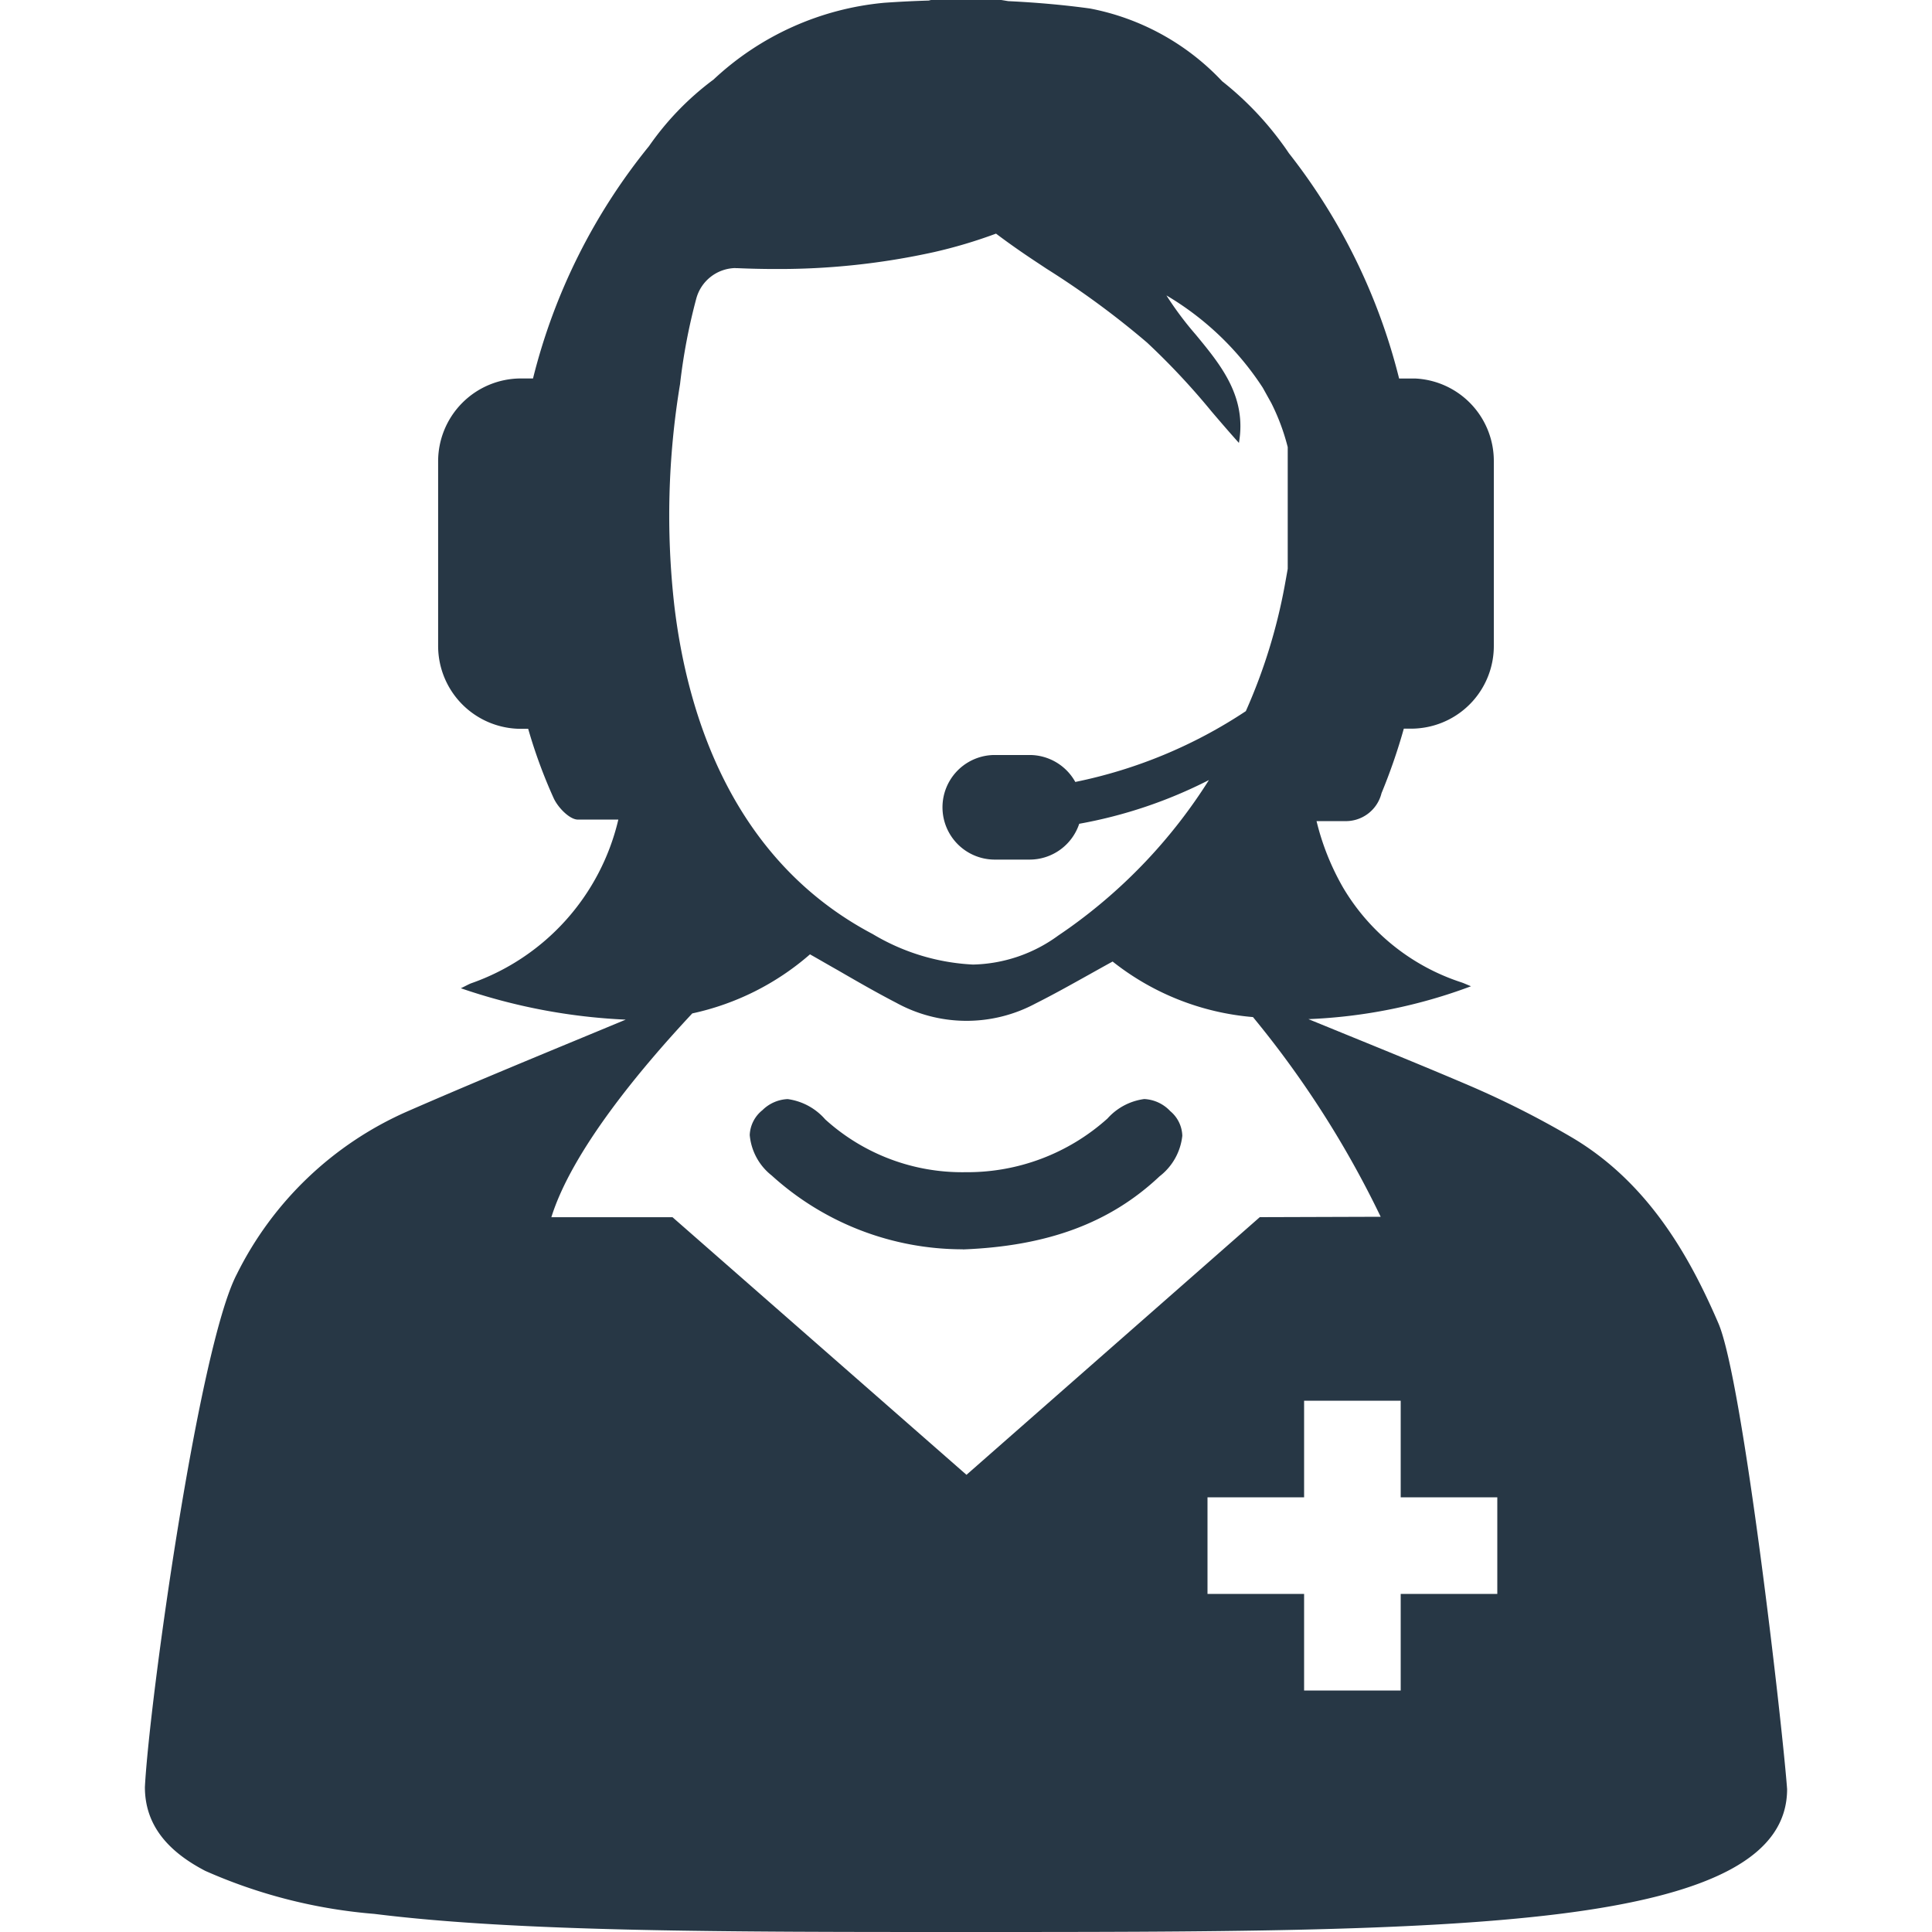 <svg id="Request-icons_1" data-name="Request-icons/1" xmlns="http://www.w3.org/2000/svg" width="80" height="80" viewBox="0 0 80 80">
  <rect id="Request-icons_7_background" data-name="Request-icons/7 background" width="80" height="80" fill="none"/>
  <path id="Fill_1" data-name="Fill 1" d="M34,80c-9.927,0-18.5,0-24.5-.75a21.559,21.559,0,0,1-7-1.781C.818,76.595,0,75.46,0,74c.185-3.565,2.219-18.181,3.8-21.227a14.3,14.3,0,0,1,7.067-6.752c2.406-1.051,4.871-2.072,7.256-3.059l1.787-.741a24.278,24.278,0,0,1-6.827-1.3c.1-.047.171-.084.229-.113.083-.042.137-.069.192-.09a9.474,9.474,0,0,0,6.1-6.781H17.926c-.333,0-.823-.491-1.006-.9a21.061,21.061,0,0,1-1.049-2.858h-.3a3.433,3.433,0,0,1-3.429-3.429V19.1a3.433,3.433,0,0,1,3.429-3.429h.5A24.708,24.708,0,0,1,20.875,6.05a11.873,11.873,0,0,1,2.673-2.758A11.938,11.938,0,0,1,30.614.115c.609-.043,1.229-.074,1.845-.092L32.5.012,32.551,0h2.911l.286.047c1.193.057,2.334.16,3.391.306a10.114,10.114,0,0,1,5.467,3.011,13.19,13.19,0,0,1,2.482,2.578c.084.112.17.234.281.4a24.81,24.81,0,0,1,4.565,9.331h.495c.052,0,.112,0,.166,0A3.418,3.418,0,0,1,55.856,19.1v7.643a3.422,3.422,0,0,1-3.06,3.409,3.087,3.087,0,0,1-.367.02h-.3a23.866,23.866,0,0,1-.923,2.671A1.522,1.522,0,0,1,49.669,34q-.07,0-.144,0h-1.01a10.432,10.432,0,0,0,1.109,2.77,8.888,8.888,0,0,0,4.9,3.911c.074.026.146.057.229.092l.158.066A21.623,21.623,0,0,1,48.179,42.2l1.657.677c1.631.665,3.316,1.352,4.961,2.055a38.049,38.049,0,0,1,4.23,2.131c3.3,1.922,5.009,5.14,6.127,7.729C66.174,57.148,67.816,71.544,68,74.083c0,2.733-3.019,4.378-9.5,5.177C52.5,80,43.927,80,34,80ZM44,62v4h4v4h4V66h4V62H52V58H48v4ZM27.54,39.517a10.908,10.908,0,0,1-4.874,2.446c-2.191,2.343-4.983,5.71-5.836,8.44h5.018L34.02,61.069,46.165,50.4l5.006-.016a40.825,40.825,0,0,0-5.288-8.269,10.788,10.788,0,0,1-5.812-2.3c-.333.182-.665.368-.987.548-.718.4-1.461.817-2.207,1.191a6.045,6.045,0,0,1-5.771-.034c-.815-.422-1.6-.874-2.427-1.353C28.3,39.954,27.926,39.735,27.54,39.517ZM24.453,11.1a1.709,1.709,0,0,0-1.626,1.281,24.322,24.322,0,0,0-.668,3.526,33.23,33.23,0,0,0-.238,9.158c.534,4.517,2.394,10.545,8.217,13.613a8.916,8.916,0,0,0,4.151,1.262,6.191,6.191,0,0,0,3.529-1.2c.157-.106.31-.212.466-.322A21.762,21.762,0,0,0,44.059,32.3a19.293,19.293,0,0,1-5.371,1.811,2.165,2.165,0,0,1-2.056,1.483h-1.44a2.165,2.165,0,1,1,0-4.331h1.44a2.166,2.166,0,0,1,1.894,1.116,19.982,19.982,0,0,0,7.061-2.932,22.962,22.962,0,0,0,1.607-5.179c.045-.247.088-.484.128-.716V18.515a8.893,8.893,0,0,0-.68-1.825l-.353-.635A12.111,12.111,0,0,0,42.3,12.233a13.685,13.685,0,0,0,1.208,1.617c1.045,1.265,2.126,2.574,1.793,4.49-.382-.424-.76-.865-1.125-1.292A29.736,29.736,0,0,0,41.5,14.188a35.507,35.507,0,0,0-4.158-3.056l-.353-.234c-.639-.42-1.21-.82-1.746-1.224a20.27,20.27,0,0,1-2.569.765,29.783,29.783,0,0,1-6.563.7c-.515,0-1.044-.012-1.573-.035h-.083Zm9.417,40.631a11.76,11.76,0,0,1-7.915-3.056A2.4,2.4,0,0,1,25.045,47a1.386,1.386,0,0,1,.525-1.03,1.581,1.581,0,0,1,1.045-.459,2.509,2.509,0,0,1,1.556.841,8.437,8.437,0,0,0,5.805,2.186,8.678,8.678,0,0,0,5.882-2.222,2.475,2.475,0,0,1,1.523-.807,1.58,1.58,0,0,1,1.076.5,1.379,1.379,0,0,1,.5,1.019,2.445,2.445,0,0,1-.942,1.681C39.969,50.638,37.382,51.6,33.871,51.736Z" transform="translate(6 0)" fill="#273745"/>
</svg>
